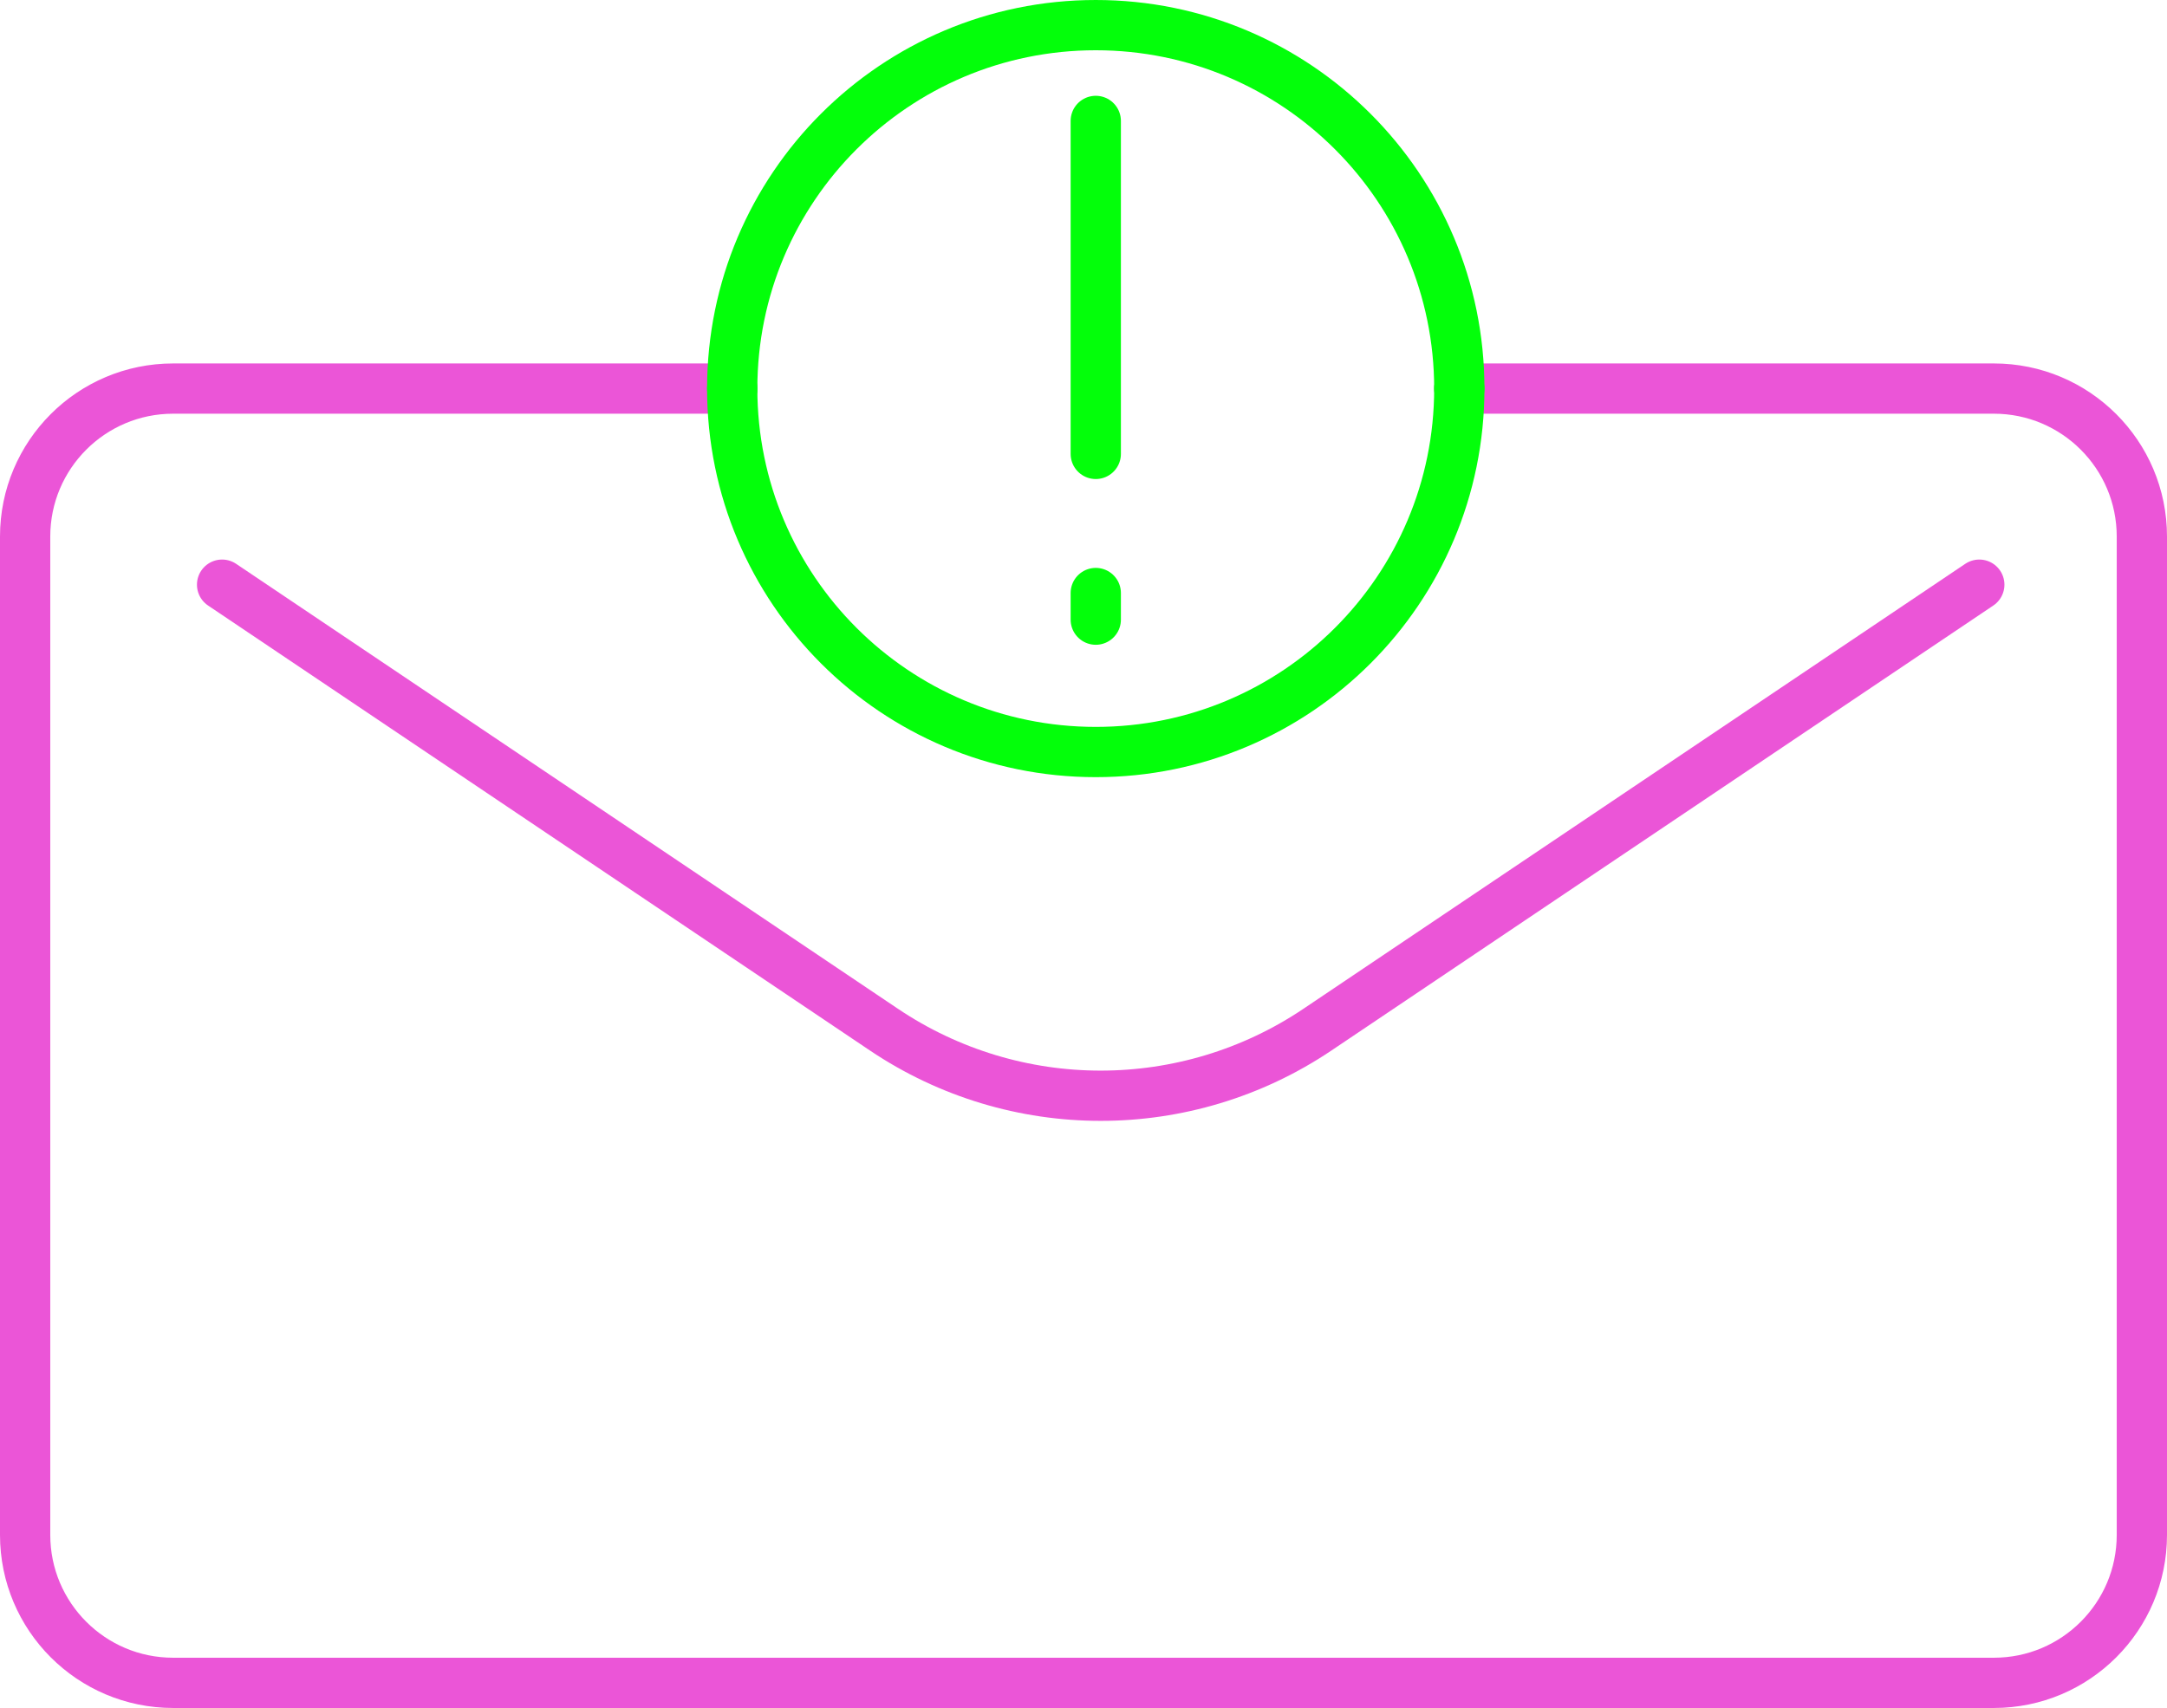 <svg xmlns="http://www.w3.org/2000/svg" id="Layer_2" data-name="Layer 2" viewBox="0 0 215.54 169.93"><defs><style>      .cls-1 {        stroke: #eb55d7;      }      .cls-1, .cls-2 {        fill: none;        stroke-linecap: round;        stroke-linejoin: round;        stroke-width: 5px;      }      .cls-2 {        stroke: #03ff0a;      }    </style></defs><g id="Layer_1-2" data-name="Layer 1"><path class="cls-1" d="M72.83,38.66H17.22c-8.13,0-14.72,6.59-14.72,14.72v99.33c0,8.13,6.59,14.72,14.72,14.72h181.1c8.13,0,14.72-6.59,14.72-14.72V53.38c0-8.13-6.59-14.72-14.72-14.72h-53.17"></path><path class="cls-1" d="M196.87,58.17l-65.83,44.27c-13.04,8.77-30.08,8.77-43.12,0L22.09,58.17"></path><path class="cls-2" d="M72.83,38.66c0,19.97,16.19,36.16,36.16,36.16s36.16-16.19,36.16-36.16"></path><path class="cls-2" d="M72.83,38.66c0-19.97,16.19-36.16,36.16-36.16s36.16,16.19,36.16,36.16"></path><g><line class="cls-2" x1="108.99" y1="12.03" x2="108.99" y2="45.16"></line><line class="cls-2" x1="108.99" y1="61.65" x2="108.99" y2="59"></line></g></g></svg>